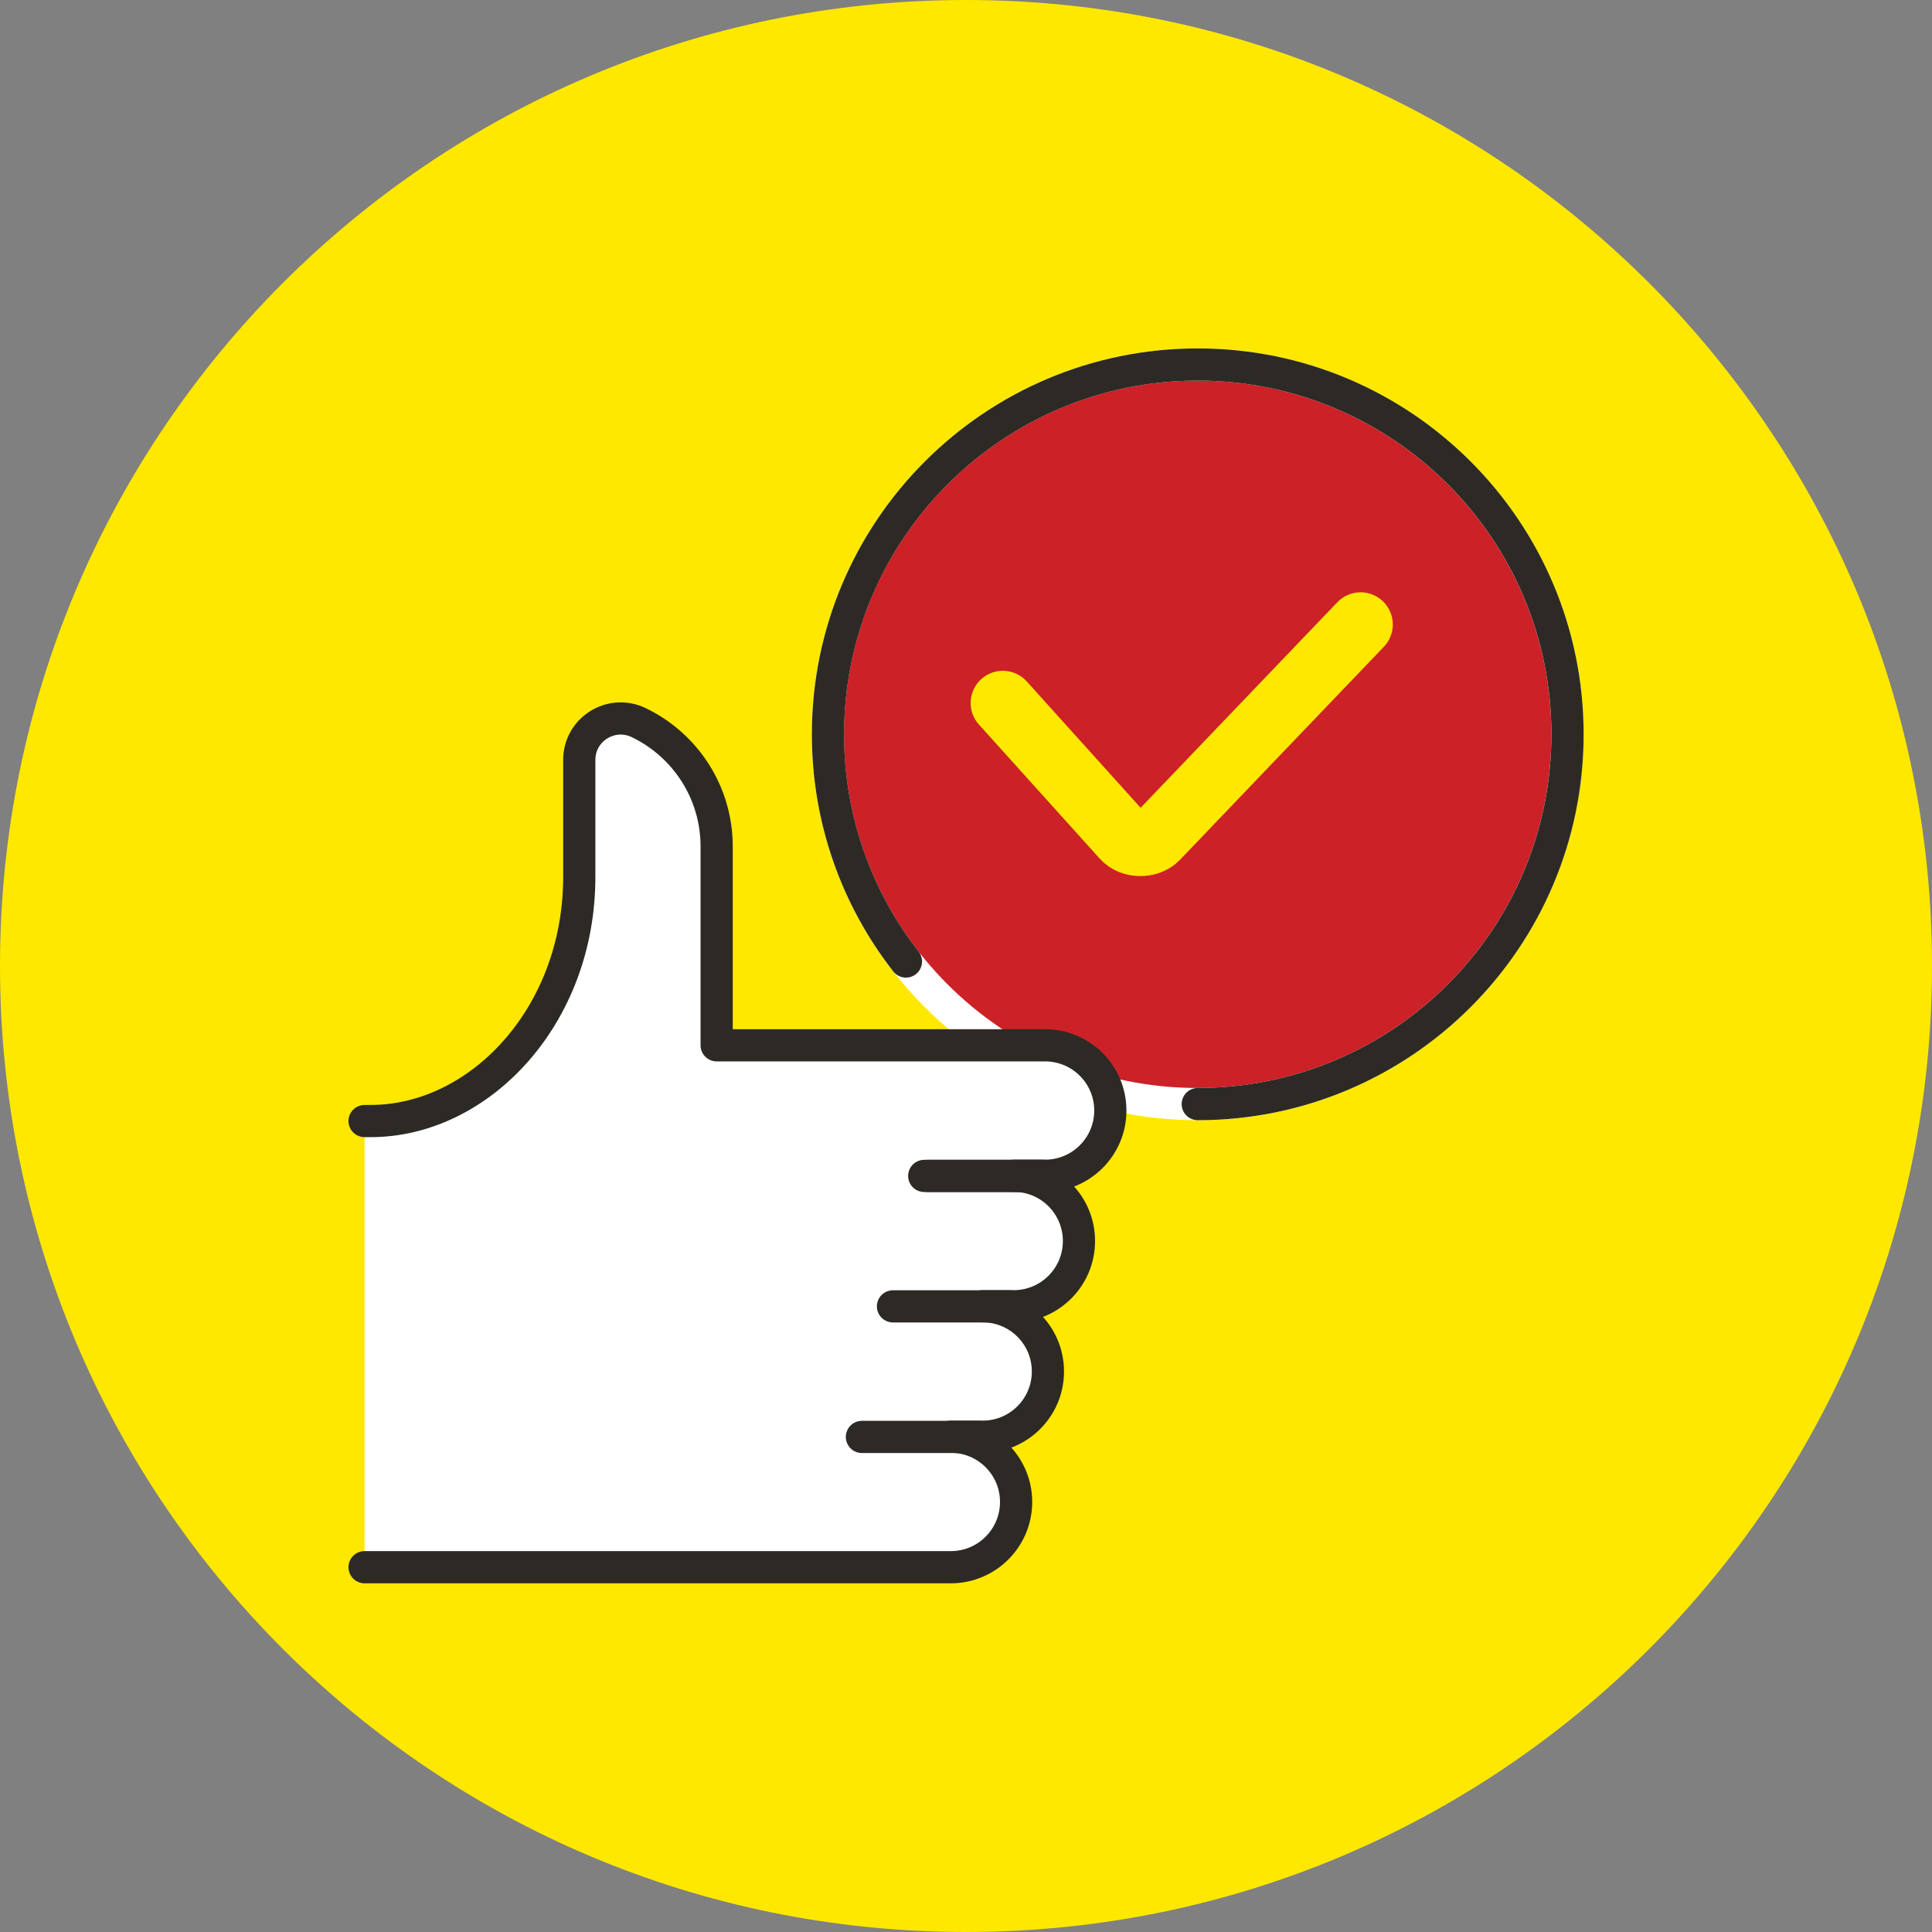 <svg width="120" height="120" viewBox="0 0 120 120" fill="none" xmlns="http://www.w3.org/2000/svg">
<rect x="0" y="0" width="120" height="120" fill="#808080" stroke="none"/>
<g clip-path="url(#clip0_1736_26270)">
<path d="M60 120C93.137 120 120 93.137 120 60C120 26.863 93.137 0 60 0C26.863 0 0 26.863 0 60C0 93.137 26.863 120 60 120Z" fill="#FEE800"/>
<path d="M74.39 68.577C61.706 68.577 51.422 58.293 51.422 45.609C51.422 32.925 61.706 22.641 74.39 22.641C87.074 22.641 97.358 32.925 97.358 45.609C97.358 58.293 87.074 68.577 74.39 68.577Z" fill="#CC2127" stroke="white" stroke-width="2" stroke-linejoin="round"/>
<path d="M56.27 59.721C53.234 55.829 51.426 50.929 51.426 45.609C51.426 32.925 61.71 22.641 74.394 22.641C87.078 22.641 97.362 32.925 97.362 45.609C97.362 58.293 87.078 68.577 74.394 68.577" stroke="#2D2A26" stroke-width="2" stroke-linecap="round" stroke-linejoin="round"/>
<path d="M84.509 38.789L71.845 52.021C71.329 52.557 70.289 52.545 69.797 51.997L62.289 43.665" stroke="#FEE800" stroke-width="4" stroke-linecap="round" stroke-linejoin="round"/>
<path d="M22.645 69.63H23.024C29.78 69.63 35.98 63.11 35.98 54.466V47.194C35.98 45.31 37.953 44.066 39.657 44.878C42.529 46.25 44.513 49.182 44.513 52.578V64.926H64.912C67.153 64.926 68.965 66.742 68.965 68.978C68.965 71.214 67.148 73.03 64.912 73.03H62.965C65.204 73.03 67.016 74.842 67.016 77.082C67.016 79.322 65.201 81.134 62.965 81.134H61.036C63.276 81.134 65.088 82.946 65.088 85.186C65.088 87.426 63.273 89.238 61.036 89.238H59.06C61.3 89.238 63.112 91.054 63.112 93.29C63.112 95.526 61.297 97.342 59.06 97.342H22.645V69.622V69.63Z" fill="white"/>
<path d="M22.645 69.63H23.024C29.78 69.63 35.98 63.11 35.98 54.466V47.194C35.98 45.31 37.953 44.066 39.657 44.878C42.529 46.25 44.513 49.182 44.513 52.578V64.926H64.912C67.153 64.926 68.965 66.742 68.965 68.978C68.965 71.214 67.148 73.03 64.912 73.03H62.965C65.204 73.03 67.016 74.842 67.016 77.082C67.016 79.322 65.201 81.134 62.965 81.134H61.036C63.276 81.134 65.088 82.946 65.088 85.186C65.088 87.426 63.273 89.238 61.036 89.238H59.06C61.3 89.238 63.112 91.054 63.112 93.29C63.112 95.526 61.297 97.342 59.06 97.342H22.645" stroke="#2D2A26" stroke-width="2" stroke-linecap="round" stroke-linejoin="round"/>
<path d="M57.406 73.039H64.686" stroke="#2D2A26" stroke-width="2" stroke-linecap="round" stroke-linejoin="round"/>
<path d="M57.637 73.039H64.913" stroke="#2D2A26" stroke-width="2" stroke-linecap="round" stroke-linejoin="round"/>
<path d="M55.465 81.141H62.745" stroke="#2D2A26" stroke-width="2" stroke-linecap="round" stroke-linejoin="round"/>
<path d="M53.535 89.25H60.815" stroke="#2D2A26" stroke-width="2" stroke-linecap="round" stroke-linejoin="round"/>
</g>
<defs>
<clipPath id="clip0_1736_26270">
<rect width="120" height="120" fill="white"/>
</clipPath>
</defs>
</svg>
